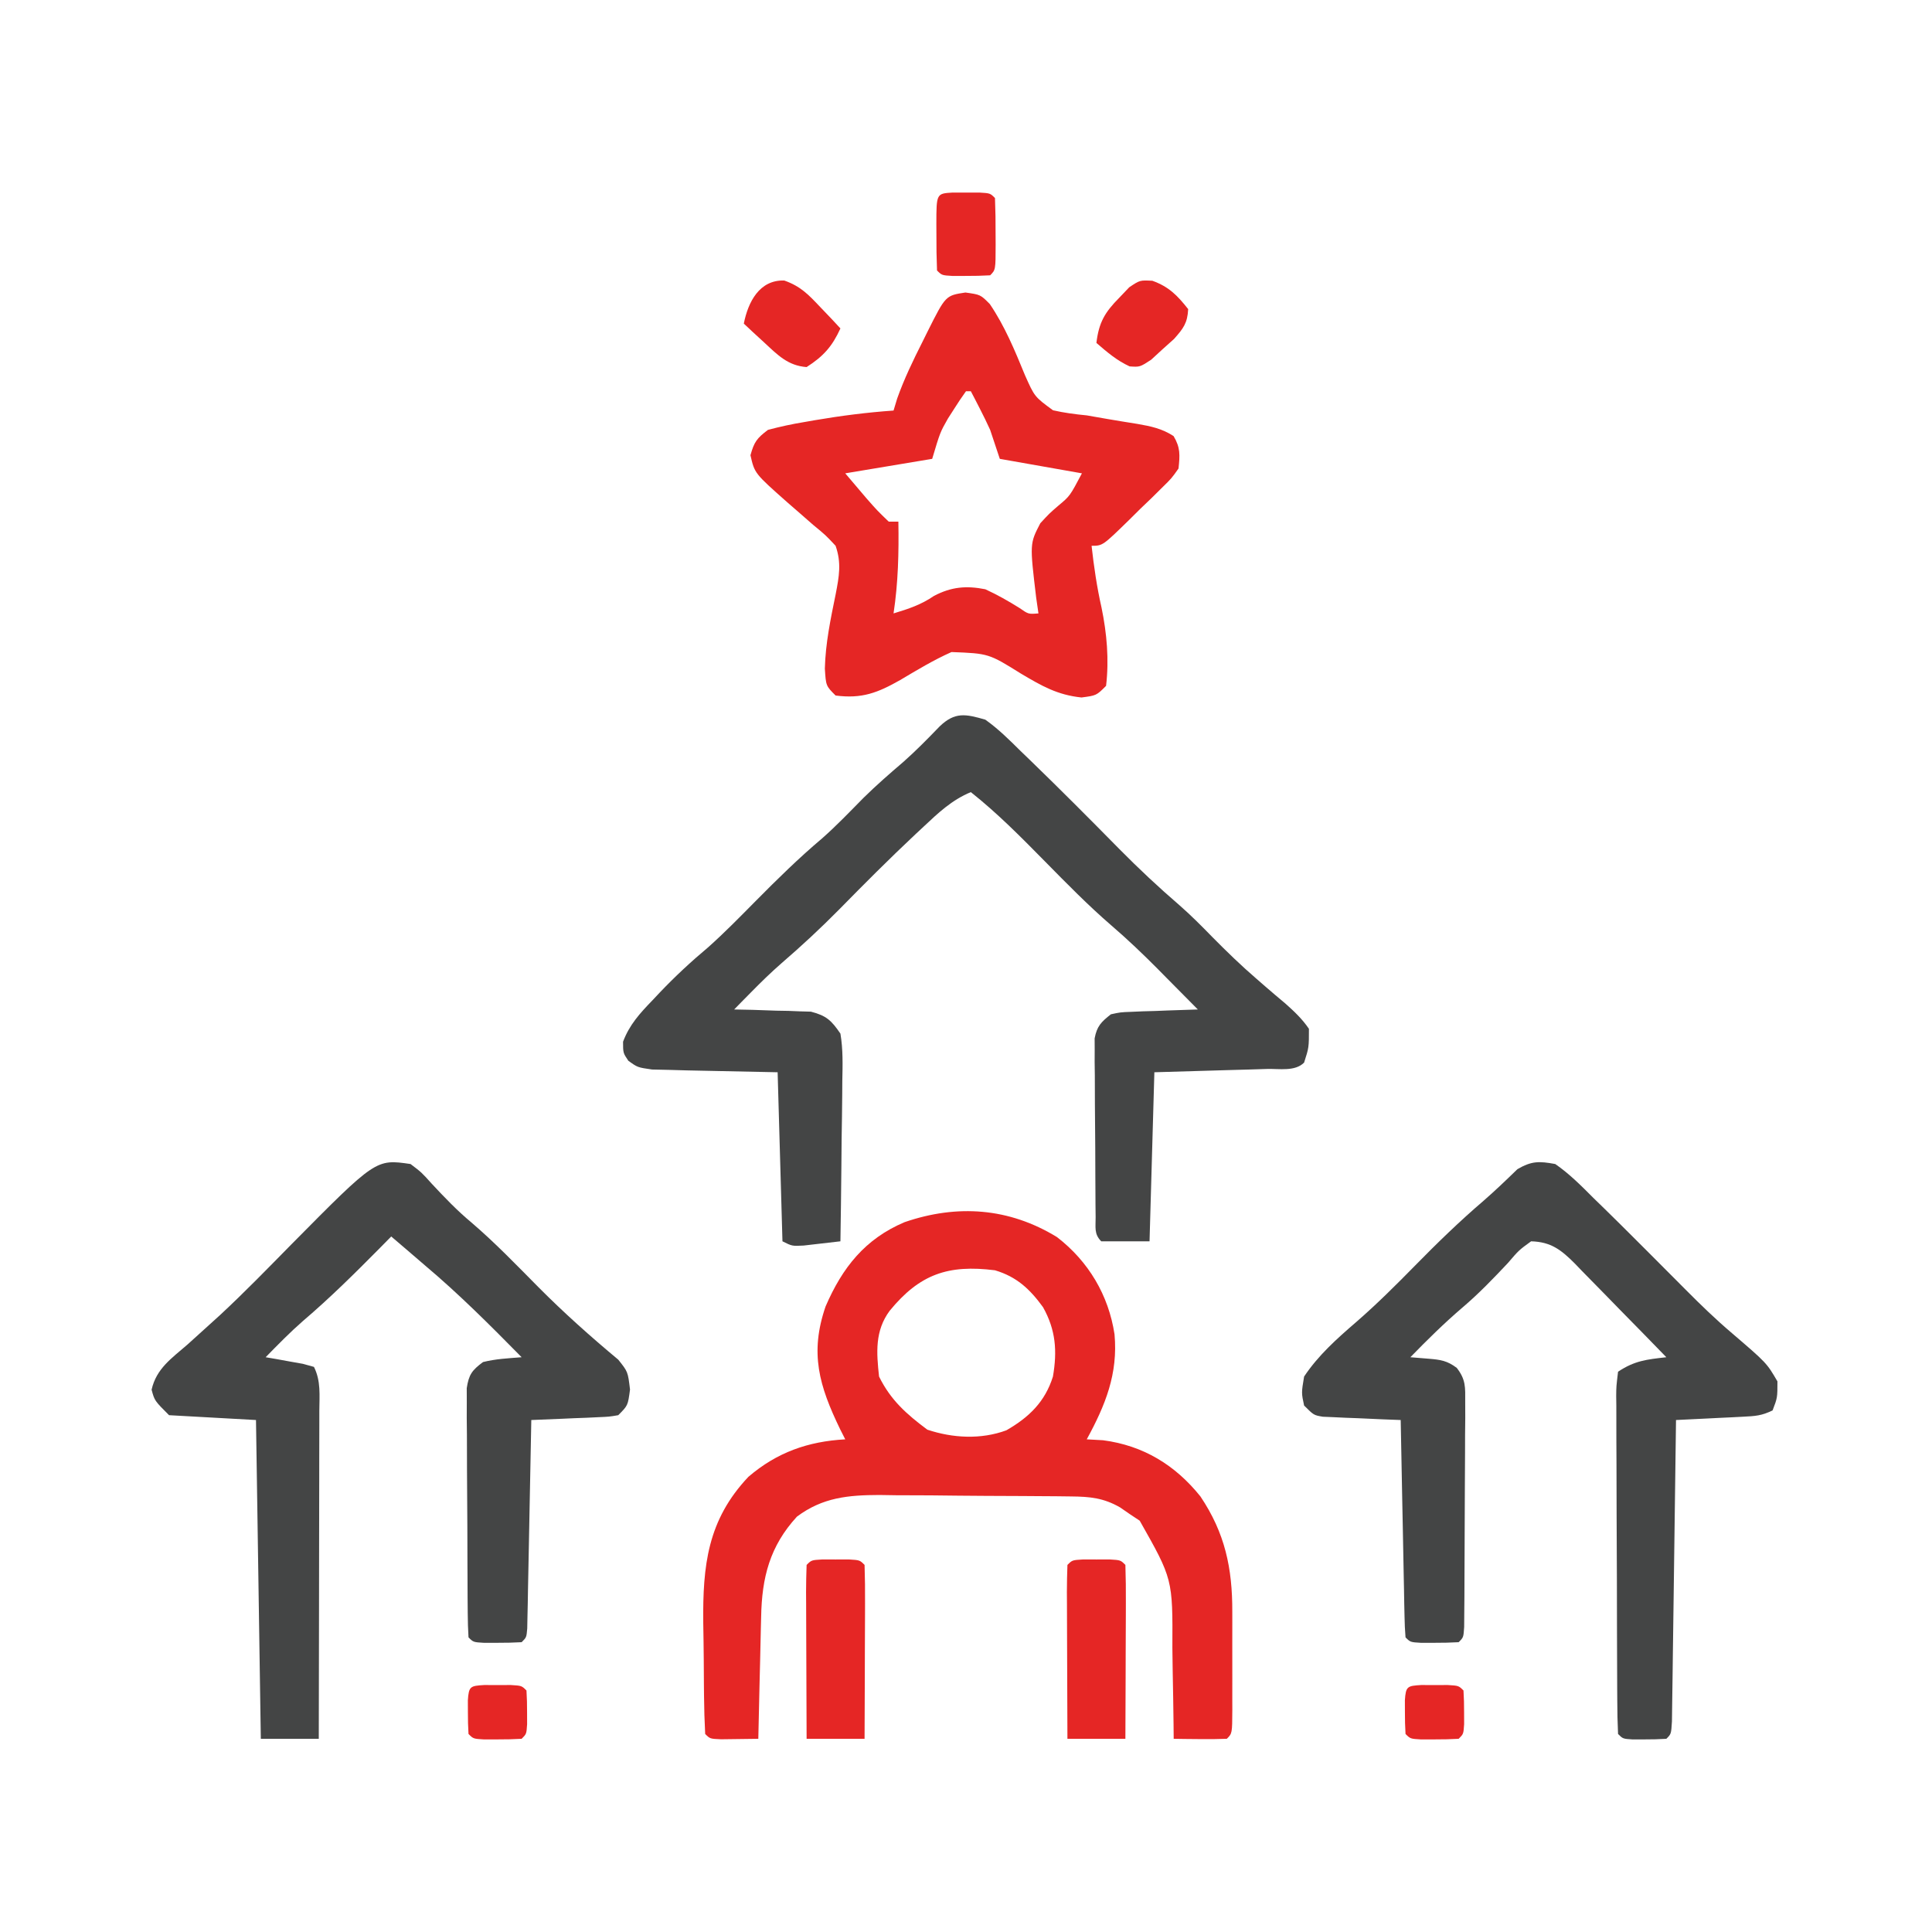 <svg xmlns="http://www.w3.org/2000/svg" width="400" height="400"><path d="M0 0 C2.668 1.89 4.932 4.14 7.25 6.438 C7.934 7.096 8.618 7.755 9.322 8.434 C15.535 14.45 21.642 20.58 27.708 26.744 C31.736 30.822 35.86 34.69 40.205 38.428 C42.584 40.511 44.794 42.735 47 45 C49.977 48.014 52.977 50.924 56.188 53.688 C56.819 54.238 57.451 54.788 58.102 55.355 C59.418 56.496 60.748 57.623 62.086 58.738 C63.969 60.416 65.574 61.919 67 64 C67 67.875 67 67.875 66 71 C64.114 72.886 60.858 72.243 58.34 72.316 C57.124 72.355 55.909 72.393 54.656 72.432 C52.32 72.497 52.32 72.497 49.938 72.562 C45.008 72.707 40.079 72.851 35 73 C34.67 84.55 34.34 96.1 34 108 C30.7 108 27.4 108 24 108 C22.476 106.476 22.858 105.112 22.839 102.987 C22.829 102.136 22.82 101.285 22.81 100.408 C22.806 99.482 22.801 98.556 22.797 97.602 C22.791 96.656 22.785 95.71 22.78 94.735 C22.77 92.729 22.764 90.724 22.76 88.718 C22.75 85.645 22.719 82.573 22.688 79.5 C22.681 77.555 22.676 75.609 22.672 73.664 C22.66 72.742 22.647 71.82 22.634 70.87 C22.637 70.013 22.64 69.155 22.644 68.272 C22.638 67.141 22.638 67.141 22.633 65.986 C23.101 63.454 24 62.572 26 61 C27.993 60.568 27.993 60.568 30.23 60.488 C31.033 60.453 31.835 60.417 32.662 60.381 C33.495 60.358 34.329 60.336 35.188 60.312 C36.032 60.278 36.877 60.244 37.748 60.209 C39.832 60.127 41.916 60.062 44 60 C41.837 57.809 39.669 55.622 37.5 53.438 C36.899 52.828 36.299 52.219 35.68 51.592 C32.589 48.485 29.459 45.491 26.133 42.637 C21.297 38.464 16.853 33.924 12.375 29.375 C7.42 24.343 2.539 19.392 -3 15 C-6.904 16.617 -9.715 19.269 -12.75 22.125 C-13.307 22.643 -13.864 23.162 -14.438 23.696 C-19.843 28.768 -25.075 34.014 -30.267 39.303 C-34.106 43.195 -38.063 46.862 -42.204 50.431 C-44.396 52.346 -46.461 54.362 -48.5 56.438 C-49.17 57.117 -49.841 57.796 -50.531 58.496 C-51.016 58.992 -51.501 59.489 -52 60 C-50.121 60.039 -50.121 60.039 -48.203 60.078 C-46.552 60.134 -44.901 60.192 -43.25 60.25 C-42.013 60.271 -42.013 60.271 -40.75 60.293 C-39.951 60.325 -39.152 60.357 -38.328 60.391 C-37.595 60.412 -36.862 60.433 -36.106 60.454 C-32.912 61.282 -31.871 62.255 -30 65 C-29.45 68.27 -29.535 71.489 -29.609 74.797 C-29.615 75.746 -29.621 76.694 -29.627 77.672 C-29.649 80.698 -29.699 83.724 -29.75 86.75 C-29.77 88.803 -29.788 90.857 -29.805 92.91 C-29.849 97.941 -29.918 102.97 -30 108 C-31.624 108.195 -33.249 108.381 -34.875 108.562 C-36.232 108.719 -36.232 108.719 -37.617 108.879 C-40 109 -40 109 -42 108 C-42.495 90.675 -42.495 90.675 -43 73 C-52.409 72.79 -52.409 72.79 -61.818 72.612 C-62.988 72.579 -64.158 72.546 -65.363 72.512 C-66.563 72.486 -67.762 72.459 -68.997 72.432 C-72 72 -72 72 -73.915 70.613 C-75 69 -75 69 -75.004 66.68 C-73.682 63.151 -71.509 60.792 -68.938 58.125 C-68.435 57.591 -67.933 57.057 -67.415 56.507 C-64.226 53.158 -60.906 50.074 -57.359 47.105 C-53.93 44.045 -50.731 40.767 -47.5 37.5 C-43.07 33.026 -38.635 28.666 -33.82 24.602 C-30.807 21.951 -28.044 19.051 -25.227 16.195 C-22.561 13.568 -19.764 11.136 -16.922 8.703 C-14.304 6.383 -11.873 3.9 -9.445 1.383 C-6.28 -1.645 -4.079 -1.182 0 0 Z " fill="#444545" transform="translate(204,149)"></path><path d="M0 0 C6.535 5.047 10.671 12.03 11.902 20.117 C12.649 28.309 10.017 34.782 6.152 41.867 C7.266 41.929 8.38 41.991 9.527 42.055 C17.848 43.144 24.474 47.184 29.684 53.684 C34.769 61.244 36.311 68.524 36.285 77.539 C36.286 78.262 36.287 78.985 36.288 79.73 C36.289 81.25 36.287 82.769 36.283 84.289 C36.277 86.623 36.283 88.958 36.289 91.293 C36.288 92.771 36.287 94.249 36.285 95.727 C36.287 96.428 36.289 97.129 36.291 97.851 C36.267 102.752 36.267 102.752 35.152 103.867 C33.299 103.939 31.444 103.951 29.59 103.93 C28.578 103.921 27.566 103.912 26.523 103.902 C25.741 103.891 24.959 103.879 24.152 103.867 C24.143 102.884 24.134 101.902 24.124 100.889 C24.084 97.204 24.018 93.52 23.945 89.835 C23.917 88.248 23.895 86.66 23.881 85.073 C23.953 70.789 23.953 70.789 17.117 58.711 C16.114 58.046 16.114 58.046 15.09 57.367 C14.418 56.903 13.747 56.439 13.055 55.961 C9.644 54 6.835 53.731 2.982 53.69 C1.399 53.671 1.399 53.671 -0.215 53.651 C-1.926 53.64 -1.926 53.64 -3.672 53.629 C-5.435 53.617 -5.435 53.617 -7.234 53.604 C-9.724 53.591 -12.215 53.58 -14.706 53.572 C-18.503 53.555 -22.299 53.511 -26.096 53.467 C-28.517 53.457 -30.938 53.448 -33.359 53.441 C-34.49 53.424 -35.62 53.406 -36.785 53.388 C-43.258 53.406 -48.539 53.9 -53.848 57.867 C-59.457 63.976 -61.124 70.454 -61.262 78.672 C-61.281 79.396 -61.3 80.12 -61.32 80.866 C-61.38 83.158 -61.426 85.45 -61.473 87.742 C-61.511 89.305 -61.55 90.867 -61.59 92.43 C-61.685 96.242 -61.77 100.054 -61.848 103.867 C-63.493 103.894 -65.139 103.914 -66.785 103.93 C-67.702 103.941 -68.618 103.953 -69.562 103.965 C-71.848 103.867 -71.848 103.867 -72.848 102.867 C-72.986 100.245 -73.061 97.651 -73.086 95.027 C-73.098 93.833 -73.098 93.833 -73.11 92.615 C-73.124 90.921 -73.135 89.227 -73.143 87.533 C-73.16 84.971 -73.204 82.411 -73.248 79.85 C-73.361 68.033 -72.384 58.601 -63.898 49.625 C-57.977 44.55 -51.543 42.295 -43.848 41.867 C-44.197 41.178 -44.546 40.488 -44.906 39.777 C-49.262 30.781 -51.243 24.018 -47.922 14.355 C-44.435 6.279 -39.733 0.357 -31.566 -3.098 C-20.667 -6.84 -9.925 -6.085 0 0 Z M-34.648 15.246 C-37.725 19.405 -37.394 23.876 -36.848 28.867 C-34.455 33.744 -31.132 36.677 -26.848 39.867 C-21.582 41.622 -15.752 41.939 -10.488 39.996 C-5.807 37.312 -2.475 34.083 -0.848 28.867 C0.06 23.574 -0.255 19.214 -2.91 14.492 C-5.631 10.748 -8.361 8.201 -12.848 6.867 C-22.57 5.636 -28.456 7.688 -34.648 15.246 Z " fill="#E52625" transform="translate(218.848,256.133)"></path><path d="M0 0 C2.273 1.723 2.273 1.723 4.375 4.062 C7.034 6.91 9.631 9.632 12.625 12.125 C17.516 16.309 21.963 20.938 26.488 25.508 C31.757 30.809 37.26 35.717 43 40.5 C45 43 45 43 45.438 46.688 C45 50 45 50 43 52 C41.121 52.319 41.121 52.319 38.867 52.414 C37.659 52.472 37.659 52.472 36.426 52.531 C35.163 52.578 35.163 52.578 33.875 52.625 C33.026 52.664 32.176 52.702 31.301 52.742 C29.201 52.837 27.1 52.919 25 53 C24.99 53.562 24.979 54.123 24.969 54.702 C24.861 60.525 24.746 66.348 24.628 72.171 C24.584 74.347 24.543 76.523 24.503 78.698 C24.445 81.819 24.381 84.939 24.316 88.059 C24.3 89.038 24.283 90.017 24.266 91.026 C24.246 91.927 24.226 92.827 24.205 93.756 C24.19 94.553 24.174 95.35 24.158 96.171 C24 98 24 98 23 99 C21.336 99.098 19.667 99.13 18 99.125 C16.639 99.129 16.639 99.129 15.25 99.133 C13 99 13 99 12 98 C11.891 96.328 11.851 94.652 11.839 92.977 C11.829 91.906 11.82 90.834 11.81 89.73 C11.806 88.564 11.801 87.397 11.797 86.195 C11.791 85.005 11.785 83.815 11.78 82.589 C11.77 80.065 11.764 77.542 11.76 75.018 C11.75 71.149 11.719 67.28 11.688 63.41 C11.681 60.964 11.676 58.517 11.672 56.07 C11.66 54.908 11.647 53.745 11.634 52.547 C11.637 51.47 11.64 50.392 11.644 49.282 C11.638 47.857 11.638 47.857 11.633 46.404 C12.066 43.571 12.733 42.697 15 41 C17.673 40.33 20.238 40.226 23 40 C16.525 33.428 10.065 26.945 3 21 C1.666 19.855 0.333 18.709 -1 17.562 C-1.99 16.717 -2.98 15.871 -4 15 C-5.16 16.178 -5.16 16.178 -6.344 17.379 C-11.501 22.589 -16.656 27.709 -22.242 32.465 C-24.967 34.845 -27.474 37.411 -30 40 C-28.935 40.182 -28.935 40.182 -27.848 40.367 C-26.929 40.535 -26.009 40.702 -25.062 40.875 C-24.146 41.037 -23.229 41.2 -22.285 41.367 C-21.531 41.576 -20.777 41.785 -20 42 C-18.531 44.937 -18.87 47.893 -18.886 51.112 C-18.886 51.844 -18.886 52.575 -18.886 53.329 C-18.887 55.753 -18.895 58.177 -18.902 60.602 C-18.904 62.28 -18.906 63.959 -18.907 65.638 C-18.91 70.06 -18.92 74.482 -18.931 78.904 C-18.942 83.415 -18.946 87.926 -18.951 92.438 C-18.962 101.292 -18.979 110.146 -19 119 C-22.96 119 -26.92 119 -31 119 C-31.33 97.22 -31.66 75.44 -32 53 C-37.94 52.67 -43.88 52.34 -50 52 C-53 49 -53 49 -53.613 46.727 C-52.627 42.342 -49.493 40.25 -46.188 37.375 C-44.72 36.053 -43.255 34.727 -41.793 33.398 C-41.015 32.693 -40.237 31.988 -39.435 31.261 C-34.349 26.539 -29.516 21.557 -24.649 16.611 C-7.176 -1.048 -7.176 -1.048 0 0 Z " fill="#444545" transform="translate(85,241)"></path><path d="M0 0 C2.953 2.042 5.409 4.525 7.938 7.062 C8.676 7.78 9.415 8.498 10.176 9.238 C12.468 11.475 14.737 13.734 17 16 C18.05 17.048 18.05 17.048 19.122 18.117 C21.736 20.728 24.348 23.341 26.947 25.967 C30.058 29.104 33.194 32.135 36.562 35 C43.772 41.182 43.772 41.182 46 45 C46 48.375 46 48.375 45 51 C42.764 52.118 41.351 52.194 38.867 52.316 C38.062 52.358 37.256 52.4 36.426 52.443 C35.584 52.483 34.742 52.522 33.875 52.562 C33.026 52.606 32.176 52.649 31.301 52.693 C29.201 52.8 27.1 52.9 25 53 C24.99 53.812 24.979 54.624 24.969 55.461 C24.871 63.098 24.768 70.736 24.661 78.373 C24.605 82.3 24.552 86.227 24.503 90.154 C24.455 93.94 24.403 97.727 24.347 101.513 C24.327 102.961 24.308 104.409 24.291 105.857 C24.267 107.878 24.236 109.899 24.205 111.92 C24.19 113.072 24.174 114.225 24.158 115.412 C24 118 24 118 23 119 C21.503 119.098 20.001 119.13 18.5 119.125 C17.685 119.128 16.871 119.13 16.031 119.133 C14 119 14 119 13 118 C12.889 115.668 12.843 113.366 12.839 111.033 C12.831 109.941 12.831 109.941 12.824 108.826 C12.809 106.406 12.802 103.986 12.797 101.566 C12.791 99.891 12.785 98.216 12.78 96.541 C12.769 93.024 12.763 89.507 12.76 85.991 C12.754 81.477 12.73 76.963 12.702 72.449 C12.683 68.987 12.678 65.526 12.676 62.064 C12.673 60.4 12.665 58.735 12.652 57.071 C12.635 54.745 12.637 52.421 12.644 50.096 C12.634 49.403 12.625 48.711 12.616 47.997 C12.633 46.081 12.633 46.081 13 43 C16.445 40.704 18.938 40.46 23 40 C19.829 36.73 16.645 33.473 13.448 30.228 C12.363 29.123 11.282 28.014 10.204 26.902 C8.652 25.301 7.087 23.714 5.52 22.129 C5.042 21.631 4.565 21.133 4.073 20.62 C1.215 17.76 -0.881 16.115 -5 16 C-7.53 17.837 -7.53 17.837 -9.812 20.5 C-12.839 23.72 -15.82 26.824 -19.188 29.688 C-22.988 32.939 -26.514 36.416 -30 40 C-28.742 40.103 -27.484 40.206 -26.188 40.312 C-23.736 40.513 -22.376 40.718 -20.395 42.202 C-18.499 44.646 -18.632 46.208 -18.644 49.282 C-18.641 50.359 -18.638 51.437 -18.634 52.547 C-18.647 53.71 -18.659 54.873 -18.672 56.07 C-18.674 57.262 -18.676 58.454 -18.678 59.682 C-18.684 62.202 -18.698 64.723 -18.719 67.243 C-18.75 71.116 -18.76 74.99 -18.766 78.863 C-18.775 81.307 -18.785 83.751 -18.797 86.195 C-18.803 87.945 -18.803 87.945 -18.81 89.73 C-18.819 90.802 -18.829 91.873 -18.839 92.977 C-18.846 93.925 -18.853 94.873 -18.86 95.85 C-19 98 -19 98 -20 99 C-21.664 99.098 -23.333 99.13 -25 99.125 C-26.361 99.129 -26.361 99.129 -27.75 99.133 C-30 99 -30 99 -31 98 C-31.122 96.589 -31.178 95.172 -31.205 93.756 C-31.225 92.855 -31.245 91.954 -31.266 91.026 C-31.282 90.047 -31.299 89.067 -31.316 88.059 C-31.337 87.061 -31.358 86.064 -31.379 85.036 C-31.445 81.837 -31.504 78.637 -31.562 75.438 C-31.606 73.274 -31.649 71.111 -31.693 68.947 C-31.801 63.632 -31.902 58.316 -32 53 C-33.276 52.951 -34.552 52.902 -35.867 52.852 C-37.536 52.777 -39.206 52.701 -40.875 52.625 C-41.717 52.594 -42.559 52.563 -43.426 52.531 C-44.231 52.493 -45.037 52.454 -45.867 52.414 C-46.611 52.383 -47.354 52.351 -48.121 52.319 C-50 52 -50 52 -52 50 C-52.562 47.375 -52.562 47.375 -52 44 C-49.066 39.604 -45.227 36.177 -41.25 32.746 C-36.961 29.024 -32.975 25.053 -29 21 C-24.424 16.334 -19.79 11.837 -14.823 7.586 C-12.416 5.492 -10.123 3.29 -7.836 1.066 C-4.897 -0.641 -3.364 -0.616 0 0 Z " fill="#444545" transform="translate(322,241)"></path><path d="M0 0 C3.125 0.438 3.125 0.438 5.059 2.391 C8.16 6.964 10.238 12.003 12.33 17.107 C14.32 21.581 14.32 21.581 18.138 24.382 C20.474 24.915 22.74 25.21 25.125 25.438 C26.551 25.676 27.976 25.924 29.398 26.184 C31.469 26.535 33.539 26.881 35.613 27.205 C38.401 27.689 40.712 28.169 43.102 29.723 C44.536 32.126 44.417 33.669 44.125 36.438 C42.688 38.474 42.688 38.474 40.695 40.426 C39.982 41.132 39.27 41.837 38.535 42.564 C37.781 43.286 37.027 44.007 36.25 44.75 C35.504 45.491 34.757 46.231 33.988 46.994 C28.419 52.438 28.419 52.438 26.125 52.438 C26.608 56.785 27.225 60.982 28.188 65.25 C29.288 70.585 29.766 76.009 29.125 81.438 C27.125 83.438 27.125 83.438 24.035 83.844 C19.05 83.326 15.819 81.457 11.562 78.938 C4.818 74.735 4.818 74.735 -2.875 74.438 C-6.583 76.081 -10.024 78.175 -13.51 80.238 C-18.133 82.855 -21.403 84.157 -26.875 83.438 C-28.875 81.438 -28.875 81.438 -29.098 77.859 C-28.966 72.603 -27.903 67.576 -26.854 62.441 C-26.145 58.77 -25.632 55.989 -26.875 52.438 C-28.934 50.234 -28.934 50.234 -31.5 48.125 C-32.397 47.34 -33.294 46.555 -34.219 45.746 C-35.095 44.984 -35.972 44.222 -36.875 43.438 C-43.647 37.44 -43.647 37.44 -44.5 33.688 C-43.731 30.92 -43.171 30.172 -40.875 28.438 C-38.32 27.759 -35.909 27.236 -33.312 26.812 C-32.244 26.625 -32.244 26.625 -31.154 26.434 C-25.752 25.513 -20.344 24.819 -14.875 24.438 C-14.627 23.618 -14.38 22.798 -14.125 21.953 C-12.667 17.853 -10.835 14.065 -8.875 10.188 C-8.341 9.109 -8.341 9.109 -7.797 8.008 C-4.09 0.622 -4.09 0.622 0 0 Z M0.125 20.438 C-0.732 21.614 -1.535 22.831 -2.312 24.062 C-2.96 25.072 -2.96 25.072 -3.621 26.102 C-5.234 28.947 -5.234 28.947 -6.875 34.438 C-15.785 35.922 -15.785 35.922 -24.875 37.438 C-23.947 38.531 -23.019 39.624 -22.062 40.75 C-21.54 41.365 -21.018 41.98 -20.48 42.613 C-18.275 45.122 -18.275 45.122 -15.875 47.438 C-15.215 47.438 -14.555 47.438 -13.875 47.438 C-13.768 53.878 -13.913 60.064 -14.875 66.438 C-11.776 65.501 -9.185 64.65 -6.5 62.812 C-2.903 60.928 0.205 60.656 4.125 61.438 C6.624 62.587 8.913 63.883 11.242 65.344 C13.05 66.605 13.05 66.605 15.125 66.438 C14.972 65.375 14.818 64.313 14.66 63.219 C13.317 51.992 13.317 51.992 15.512 47.77 C17.375 45.75 17.375 45.75 19.266 44.113 C21.632 42.145 21.632 42.145 24.125 37.438 C18.515 36.447 12.905 35.458 7.125 34.438 C6.465 32.458 5.805 30.477 5.125 28.438 C4.45 26.964 3.745 25.503 3 24.062 C2.647 23.374 2.294 22.686 1.93 21.977 C1.664 21.469 1.399 20.961 1.125 20.438 C0.795 20.438 0.465 20.438 0.125 20.438 Z " fill="#E52625" transform="translate(199.875,60.562)"></path><path d="M0 0 C0.907 0.003 1.815 0.005 2.75 0.008 C4.111 0.004 4.111 0.004 5.5 0 C7.75 0.133 7.75 0.133 8.75 1.133 C8.839 3.799 8.865 6.439 8.848 9.105 C8.846 9.903 8.845 10.701 8.843 11.523 C8.838 14.08 8.825 16.638 8.812 19.195 C8.807 20.925 8.803 22.655 8.799 24.385 C8.788 28.634 8.771 32.883 8.75 37.133 C4.79 37.133 0.83 37.133 -3.25 37.133 C-3.275 32.024 -3.293 26.916 -3.305 21.807 C-3.31 20.068 -3.317 18.328 -3.325 16.589 C-3.338 14.095 -3.343 11.6 -3.348 9.105 C-3.353 8.323 -3.358 7.541 -3.363 6.735 C-3.363 4.867 -3.312 3 -3.25 1.133 C-2.25 0.133 -2.25 0.133 0 0 Z " fill="#E52625" transform="translate(224.25,322.867)"></path><path d="M0 0 C0.907 0.003 1.815 0.005 2.75 0.008 C4.111 0.004 4.111 0.004 5.5 0 C7.75 0.133 7.75 0.133 8.75 1.133 C8.839 3.799 8.865 6.439 8.848 9.105 C8.846 9.903 8.845 10.701 8.843 11.523 C8.838 14.08 8.825 16.638 8.812 19.195 C8.807 20.925 8.803 22.655 8.799 24.385 C8.788 28.634 8.771 32.883 8.75 37.133 C4.79 37.133 0.83 37.133 -3.25 37.133 C-3.275 32.024 -3.293 26.916 -3.305 21.807 C-3.31 20.068 -3.317 18.328 -3.325 16.589 C-3.338 14.095 -3.343 11.6 -3.348 9.105 C-3.353 8.323 -3.358 7.541 -3.363 6.735 C-3.363 4.867 -3.312 3 -3.25 1.133 C-2.25 0.133 -2.25 0.133 0 0 Z " fill="#E52625" transform="translate(170.25,322.867)"></path><path d="M0 0 C3.425 1.236 5.175 3.039 7.414 5.871 C7.265 8.766 6.42 9.865 4.488 12.047 C3.701 12.752 2.913 13.457 2.102 14.184 C0.932 15.261 0.932 15.261 -0.262 16.359 C-2.586 17.871 -2.586 17.871 -4.707 17.73 C-7.356 16.519 -9.389 14.763 -11.586 12.871 C-11.077 8.607 -9.841 6.535 -6.836 3.496 C-6.16 2.787 -5.485 2.078 -4.789 1.348 C-2.586 -0.129 -2.586 -0.129 0 0 Z " fill="#E52625" transform="translate(238.586,58.129)"></path><path d="M0 0 C3.364 1.18 5.005 2.902 7.441 5.484 C8.232 6.311 9.022 7.137 9.836 7.988 C10.428 8.626 11.019 9.264 11.629 9.922 C9.914 13.659 8.136 15.667 4.629 17.922 C0.745 17.629 -1.35 15.427 -4.121 12.859 C-4.92 12.126 -5.72 11.392 -6.543 10.637 C-7.146 10.071 -7.75 9.505 -8.371 8.922 C-7.486 4.43 -5.125 -0.169 0 0 Z " fill="#E52625" transform="translate(162.371,58.078)"></path><path d="M0 0 C0.907 0.003 1.815 0.005 2.75 0.008 C4.111 0.004 4.111 0.004 5.5 0 C7.75 0.133 7.75 0.133 8.75 1.133 C8.85 3.644 8.889 6.122 8.875 8.633 C8.879 9.335 8.883 10.038 8.887 10.762 C8.877 16.006 8.877 16.006 7.75 17.133 C6.086 17.231 4.417 17.263 2.75 17.258 C1.389 17.262 1.389 17.262 0 17.266 C-2.25 17.133 -2.25 17.133 -3.25 16.133 C-3.35 13.621 -3.389 11.144 -3.375 8.633 C-3.379 7.93 -3.383 7.228 -3.387 6.504 C-3.375 0.199 -3.375 0.199 0 0 Z " fill="#E52625" transform="translate(197.25,39.867)"></path><path d="M0 0 C0.907 0.003 1.815 0.005 2.75 0.008 C4.111 0.004 4.111 0.004 5.5 0 C7.75 0.133 7.75 0.133 8.75 1.133 C8.848 2.63 8.88 4.132 8.875 5.633 C8.878 6.447 8.88 7.262 8.883 8.102 C8.75 10.133 8.75 10.133 7.75 11.133 C6.086 11.231 4.417 11.263 2.75 11.258 C1.389 11.262 1.389 11.262 0 11.266 C-2.25 11.133 -2.25 11.133 -3.25 10.133 C-3.348 8.635 -3.38 7.133 -3.375 5.633 C-3.378 4.818 -3.38 4.003 -3.383 3.164 C-3.194 0.275 -2.894 0.171 0 0 Z " fill="#E52625" transform="translate(294.25,348.867)"></path><path d="M0 0 C0.907 0.003 1.815 0.005 2.75 0.008 C4.111 0.004 4.111 0.004 5.5 0 C7.75 0.133 7.75 0.133 8.75 1.133 C8.848 2.63 8.88 4.132 8.875 5.633 C8.878 6.447 8.88 7.262 8.883 8.102 C8.75 10.133 8.75 10.133 7.75 11.133 C6.086 11.231 4.417 11.263 2.75 11.258 C1.389 11.262 1.389 11.262 0 11.266 C-2.25 11.133 -2.25 11.133 -3.25 10.133 C-3.348 8.635 -3.38 7.133 -3.375 5.633 C-3.378 4.818 -3.38 4.003 -3.383 3.164 C-3.194 0.275 -2.894 0.171 0 0 Z " fill="#E52625" transform="translate(100.25,348.867)"></path></svg>